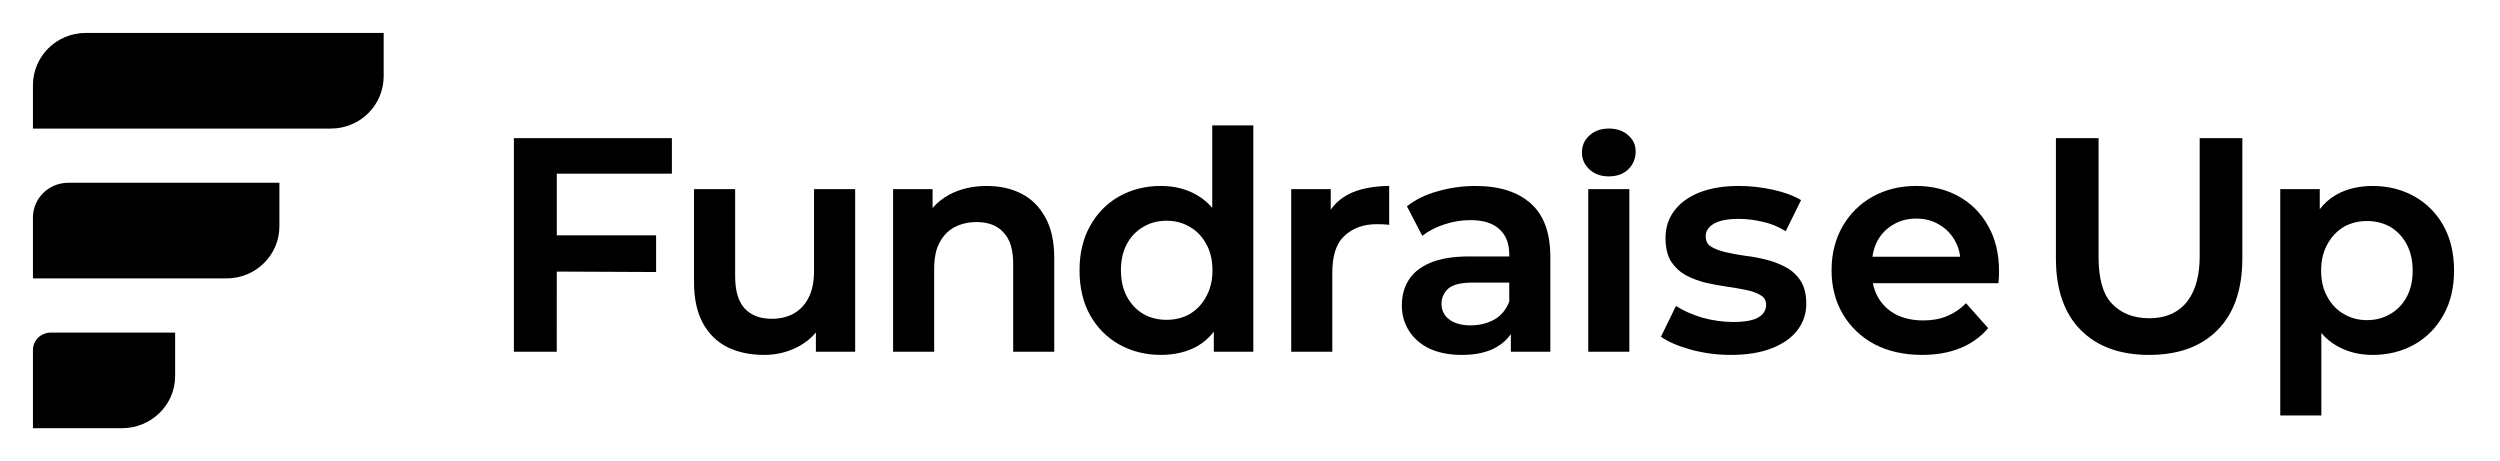 <svg fill="none" height="38" viewBox="0 0 206 38" width="206" xmlns="http://www.w3.org/2000/svg"><g fill="#000"><path d="m177.088 29.244c-2.399 0-4.289-.687-5.646-2.06-1.356-1.373-2.035-3.341-2.035-5.904v-9.898h3.515v9.772c0 1.759.332 3.04 1.077 3.844.744.787 1.749 1.225 3.089 1.225 3.035 0 4.166-2.292 4.166-5.069v-9.772h3.515v9.898c0 2.562-.678 4.53-2.035 5.904-1.356 1.373-3.23 2.06-5.646 2.06z"/><path clip-rule="evenodd" d="m154.44 28.357c1.131.592 2.445.887 3.942.887 1.182 0 2.23-.186 3.145-.558.915-.372 1.68-.921 2.295-1.648l-1.821-2.054c-.466.473-.99.828-1.572 1.065-.566.237-1.215.355-1.947.355-.848 0-1.597-.161-2.246-.482-.632-.338-1.123-.803-1.472-1.395-.209-.364-.355-.761-.439-1.192h10.346c.035-.324.05-.663.05-.989 0-1.437-.3-2.679-.899-3.728-.582-1.048-1.389-1.86-2.42-2.434-1.032-.575-2.204-.862-3.519-.862-1.331 0-2.528.296-3.593.887-1.048.592-1.872 1.412-2.471 2.46-.598 1.048-.898 2.248-.898 3.601 0 1.353.308 2.553.923 3.601.616 1.048 1.481 1.877 2.596 2.485zm-.151-7.202c.066-.477.199-.908.4-1.293.316-.575.749-1.023 1.298-1.344.549-.338 1.189-.507 1.921-.507.716 0 1.348.169 1.897.507.549.321.981.769 1.297 1.344.218.383.356.814.416 1.293z" fill-rule="evenodd"/><path d="m142.622 29.244c-1.129 0-2.223-.144-3.285-.431-1.044-.287-1.87-.642-2.476-1.065l1.238-2.536c.607.389 1.331.71 2.173.964.859.237 1.71.355 2.552.355.96 0 1.651-.127 2.072-.38s.632-.6.632-1.04c0-.355-.152-.617-.455-.786-.303-.186-.699-.33-1.187-.431-.489-.101-1.028-.194-1.618-.279-.589-.085-1.179-.194-1.768-.33-.59-.152-1.137-.363-1.643-.634-.488-.287-.884-.668-1.187-1.141-.287-.49-.43-1.124-.43-1.902 0-.862.244-1.615.733-2.257.488-.642 1.179-1.141 2.072-1.496.909-.355 1.988-.532 3.234-.532.927 0 1.853.101 2.78.304.943.203 1.726.49 2.35.862l-1.264 2.561c-.64-.389-1.289-.651-1.946-.786-.657-.152-1.297-.228-1.92-.228-.926 0-1.617.135-2.072.406-.438.271-.657.609-.657 1.014 0 .389.143.676.43.862.303.186.699.338 1.187.457.506.118 1.053.22 1.643.304.589.068 1.179.177 1.768.33.59.152 1.129.363 1.618.634.488.271.884.642 1.187 1.116.303.473.455 1.099.455 1.877 0 .828-.253 1.564-.758 2.206-.488.625-1.196 1.116-2.123 1.471-.926.355-2.038.532-3.335.532z"/><path d="m132.565 14.534c-.652 0-1.184-.191-1.596-.574-.411-.382-.617-.848-.617-1.397 0-.565.206-1.031.617-1.397.412-.382.944-.574 1.596-.574s1.184.183 1.595.549c.412.349.618.798.618 1.347 0 .582-.206 1.072-.618 1.471-.394.382-.926.574-1.595.574z"/><path d="m130.873 28.982v-13.396h3.384v13.396z"/><path clip-rule="evenodd" d="m124.493 27.531c-.294.427-.679.779-1.154 1.054-.744.44-1.701.659-2.874.659-1.024 0-1.907-.169-2.651-.507-.743-.355-1.312-.845-1.709-1.471-.396-.625-.594-1.327-.594-2.105 0-.778.181-1.462.545-2.054.363-.609.957-1.09 1.783-1.445s1.908-.532 3.245-.532h3.279v-.152c0-.896-.256-1.589-.801-2.079-.529-.507-1.33-.761-2.403-.761-.727 0-1.445.118-2.156.355-.71.237-1.312.549-1.808.938l-1.263-2.434c.71-.558 1.56-.972 2.551-1.242 1.008-.287 2.04-.431 3.097-.431 1.965 0 3.484.482 4.558 1.445 1.073.947 1.61 2.417 1.61 4.412v7.801h-3.255zm-.13-2.682c-.249.655-.657 1.148-1.223 1.479-.578.321-1.23.482-1.957.482-.743 0-1.329-.161-1.758-.482-.43-.321-.644-.752-.644-1.293 0-.49.181-.904.545-1.243.363-.338 1.048-.507 2.056-.507h2.981z" fill-rule="evenodd"/><path d="m106.397 28.982v-13.396h3.255v3.643l-.47-1.084c.378-.924.994-1.621 1.848-2.092.871-.487 2.191-.731 3.439-.731v3.2c-.333-.038-.688-.05-1.024-.05-1.117 0-2.021.336-2.711 1.008-.673.655-.952 1.663-.952 3.024v6.477z"/><path clip-rule="evenodd" d="m100.018 27.334v1.648h3.255v-18.65h-3.385v6.797c-.362-.429-.779-.778-1.251-1.046-.863-.507-1.859-.761-2.987-.761-1.261 0-2.407.287-3.436.862-1.012.575-1.809 1.386-2.39 2.434-.581 1.031-.871 2.248-.871 3.652 0 1.42.29 2.654.871 3.702.581 1.031 1.378 1.834 2.39 2.409 1.029.575 2.174.862 3.436.862 1.162 0 2.174-.245 3.037-.735.511-.3.954-.692 1.331-1.175zm-1.978-1.462c-.564.321-1.203.482-1.917.482s-1.353-.161-1.917-.482c-.564-.338-1.012-.811-1.344-1.42-.332-.625-.498-1.352-.498-2.181 0-.845.166-1.572.498-2.181.332-.609.78-1.073 1.344-1.395.564-.338 1.203-.507 1.917-.507s1.353.169 1.917.507c.564.321 1.012.786 1.344 1.395.348.609.523 1.335.523 2.181 0 .828-.174 1.555-.523 2.181-.332.609-.78 1.082-1.344 1.42z" fill-rule="evenodd"/><path clip-rule="evenodd" d="m191.149 17.233v-1.648h-3.255v18.65h3.385v-6.797c.362.429.779.778 1.251 1.046.863.507 1.859.761 2.987.761 1.262 0 2.407-.287 3.436-.862 1.012-.575 1.809-1.386 2.39-2.434.581-1.031.871-2.248.871-3.652 0-1.42-.29-2.654-.871-3.702-.581-1.031-1.378-1.834-2.39-2.409-1.029-.575-2.174-.862-3.436-.862-1.162 0-2.174.245-3.037.735-.511.3-.954.692-1.331 1.175zm1.978 1.462c.565-.321 1.204-.482 1.917-.482.714 0 1.353.161 1.917.482.565.338 1.013.811 1.345 1.42.332.625.498 1.352.498 2.181 0 .845-.166 1.572-.498 2.181s-.78 1.073-1.345 1.395c-.564.338-1.203.507-1.917.507-.713 0-1.352-.169-1.917-.507-.564-.321-1.012-.786-1.344-1.395-.349-.609-.523-1.335-.523-2.181 0-.828.174-1.555.523-2.181.332-.609.78-1.082 1.344-1.42z" fill-rule="evenodd"/><path d="m84.159 15.953c-.829-.42-1.782-.63-2.86-.63-1.144 0-2.163.235-3.059.706-.545.292-1.01.661-1.395 1.108v-1.551h-3.255v13.396h3.385v-6.779c0-.874.121-1.596.42-2.167.298-.588.713-1.025 1.243-1.31.547-.286 1.16-.428 1.84-.428.962 0 1.699.286 2.213.857.53.554.796 1.411.796 2.571v7.258h3.382v-7.737c0-1.361-.249-2.478-.746-3.352-.481-.874-1.135-1.52-1.964-1.94z"/><path d="m59.948 28.614c.87.42 1.874.63 3.012.63 1.038 0 1.991-.235 2.862-.706.548-.296 1.017-.676 1.406-1.139v1.582h3.238v-13.396h-3.389v6.754c0 .874-.151 1.605-.452 2.192-.284.571-.695 1.008-1.23 1.31-.519.286-1.121.428-1.807.428-.954 0-1.698-.286-2.234-.857-.519-.571-.778-1.453-.778-2.646v-7.182h-3.389v7.661c0 1.361.243 2.486.728 3.377.485.89 1.163 1.554 2.033 1.991z"/><path d="m45.878 22.378 8.185.037v-3.021h-8.185v-5.086h9.486v-2.925h-13.019v17.599h3.532z"/><path d="m2.714 7.028c0-2.387 1.946-4.314 4.349-4.314h24.552v3.566c0 2.387-1.946 4.314-4.349 4.314h-24.552z"/><path d="m2.714 17.925c0-1.576 1.289-2.865 2.922-2.865h17.387v3.582c0 2.378-1.948 4.298-4.354 4.298h-15.955z"/><path d="m2.714 28.838c0-.802.664-1.433 1.473-1.433l10.244-0v3.582c0 2.378-1.964 4.298-4.39 4.298h-7.327z"/></g></svg>